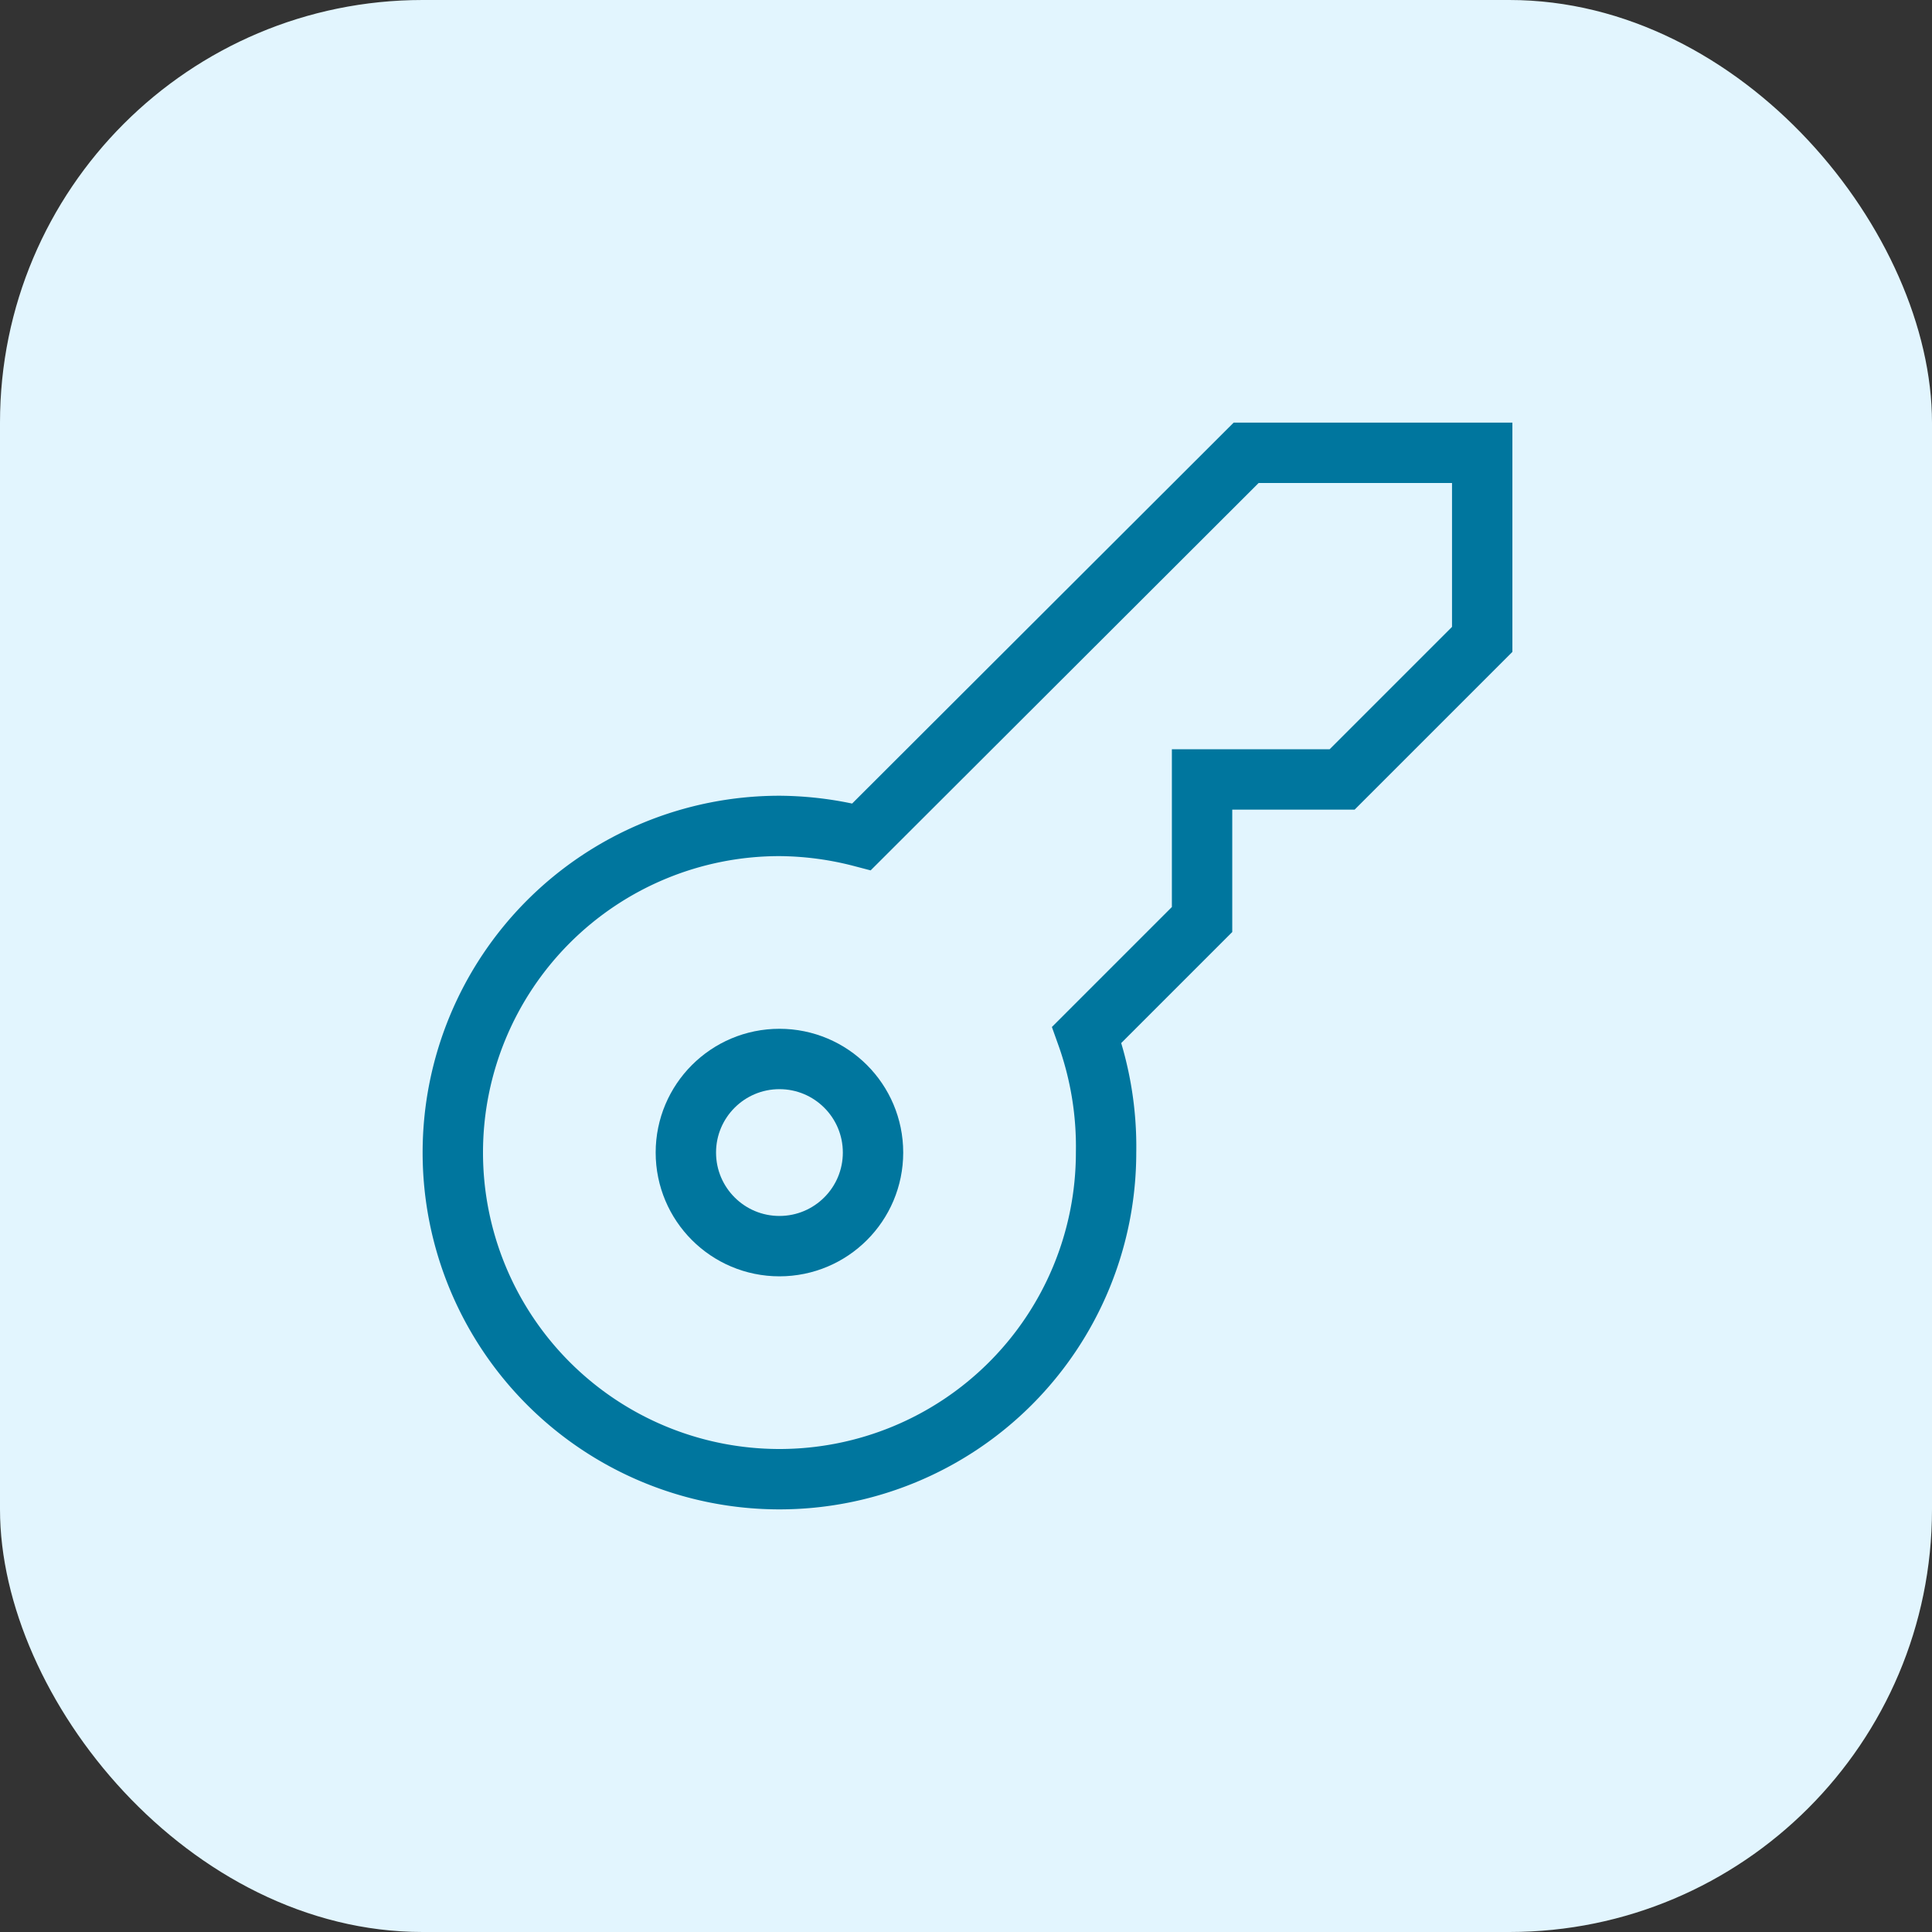 <svg id="Layer_1" data-name="Layer 1" xmlns="http://www.w3.org/2000/svg" viewBox="0 0 32 32"><rect x="0" y="0" width="32" height="32" fill="#333333" stroke="none"/><defs><style>.cls-1{fill:#e2f5fe;}.cls-2{fill:none;stroke:#00769e;stroke-linecap:square;stroke-miterlimit:10;}</style></defs><title>icn_keys</title><rect class="cls-1" width="32" height="32" rx="7"/><path class="cls-2" d="M20.64,7.5l-6.37,6.36a5.51,5.51,0,0,0-1.36-.18,5.41,5.41,0,1,0,5.41,5.41A5.5,5.5,0,0,0,18,17.14l1.91-1.91V12.91h2.32l2.32-2.32V7.5Z"/><circle class="cls-2" cx="12.91" cy="19.09" r="1.55"/></svg>